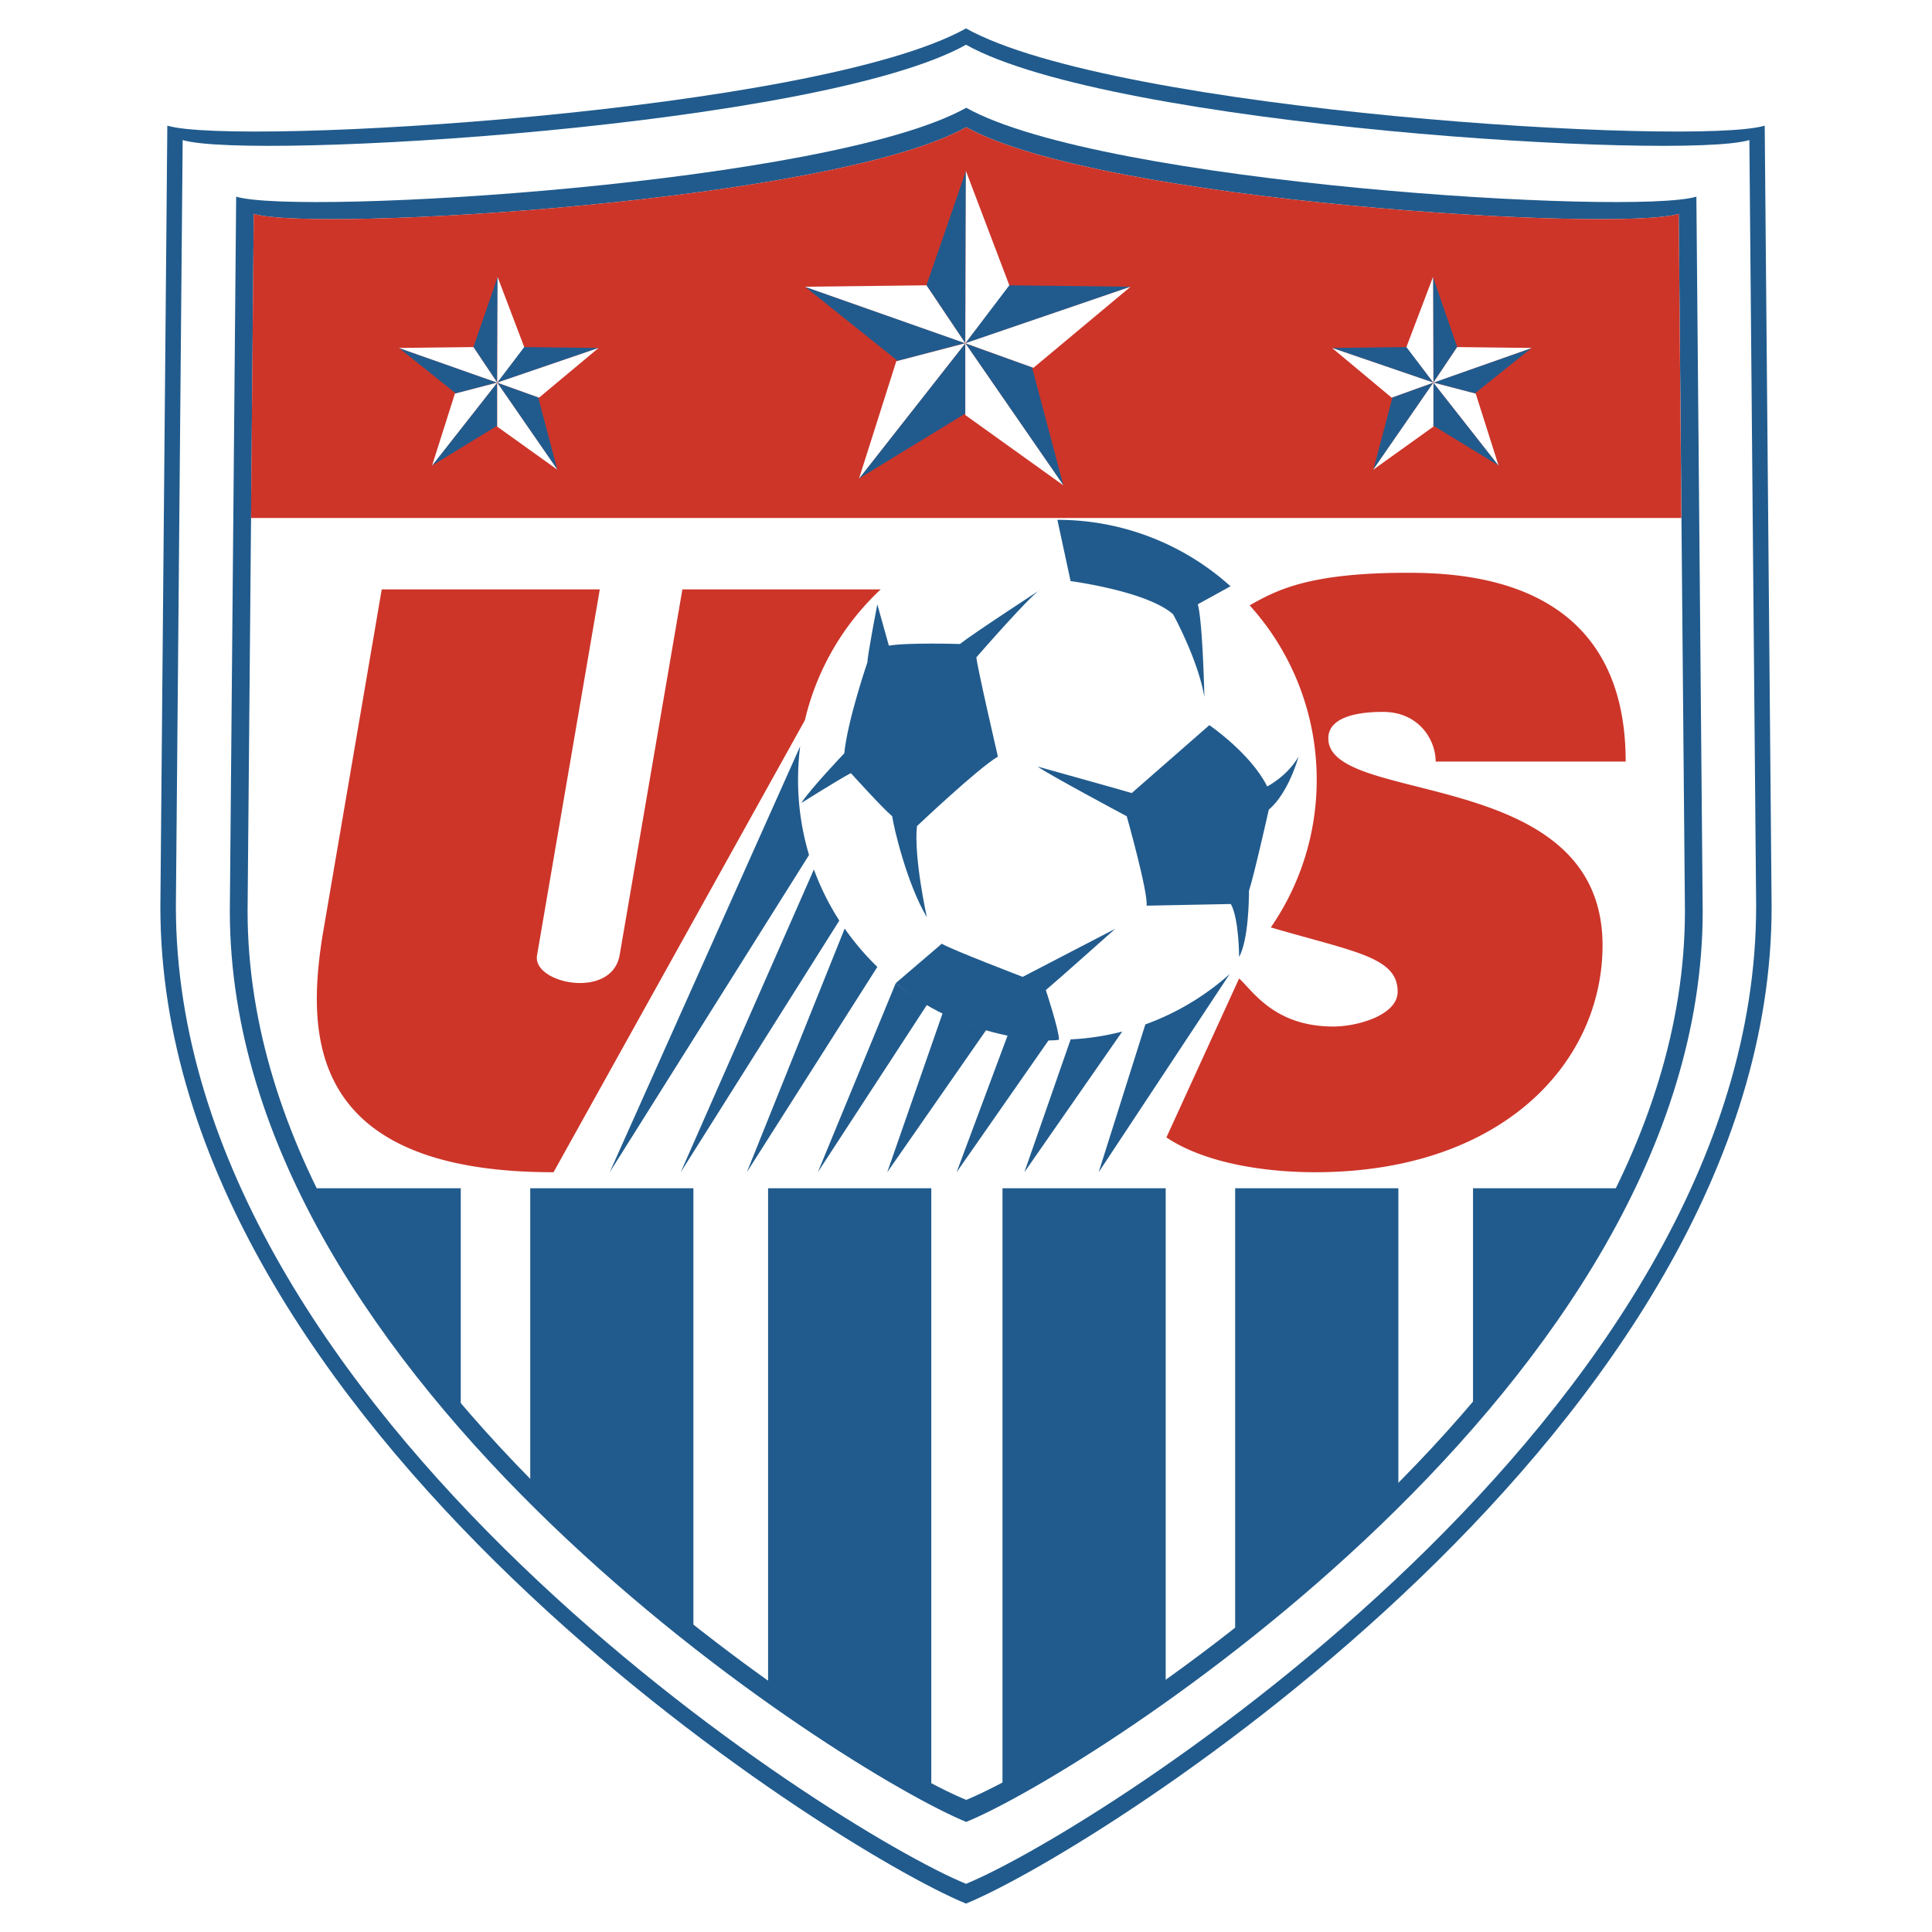 <svg xmlns="http://www.w3.org/2000/svg" width="2500" height="2500" viewBox="0 0 192.756 192.756"><g fill-rule="evenodd" clip-rule="evenodd"><path fill="#fff" d="M0 0h192.756v192.756H0V0z"/><path d="M96.379 189.922c13.511-5.543 80.376-47.811 80.376-99.435l-.689-77.95c-6.93 2.075-64.787-1.386-79.687-9.702-14.896 8.316-72.755 11.777-79.685 9.702L16 90.487c.001 51.624 66.869 93.892 80.379 99.435z" fill="#215b8d"/><path d="M96.379 187.949c13.251-5.436 78.832-46.895 78.832-97.521l-.676-76.454c-6.801 2.037-63.547-1.355-78.156-9.509-14.611 8.154-71.353 11.546-78.154 9.509l-.677 76.454c0 50.627 65.577 92.086 78.831 97.521z" fill="#fff"/><path d="M96.4 181.775c12.352-5.07 73.479-43.707 73.479-90.896l-.631-71.258c-6.336 1.902-59.227-1.271-72.848-8.868-13.615 7.597-66.505 10.77-72.838 8.868L22.93 90.88c0 47.188 61.125 85.825 73.47 90.895z" fill="#215b8d"/><path d="M96.4 179.576c12.057-4.945 71.706-42.648 71.706-88.698l-.617-69.541c-6.184 1.856-57.795-1.231-71.088-8.649-13.287 7.418-64.901 10.505-71.085 8.649l-.614 69.541c.001 46.05 59.647 83.753 71.698 88.698z" fill="#fff"/><path d="M167.746 51.681l-.258-30.343c-6.184 1.856-57.795-1.231-71.088-8.649-13.286 7.417-64.9 10.504-71.084 8.648l-.276 30.344h142.706z" fill="#cd3529"/><path d="M76.632 118.553v49.605c6.535 4.658 12.31 8.146 16.283 10.229v-59.834H76.632zM52.902 118.553v29.465c5.329 5.416 10.916 10.305 16.279 14.541v-44.006H52.902zM31.125 118.553c3.752 7.656 9.238 15.32 14.845 21.906v-21.906H31.125zM146.963 118.553v21.756c5.555-6.543 10.996-14.162 14.721-21.756h-14.721zM139.516 148.412v-29.859H123.23v44.318c5.354-4.209 10.944-9.064 16.286-14.459zM100.018 118.553v59.766c3.998-2.1 9.77-5.598 16.283-10.254v-49.512h-16.283z" fill="#215b8d"/><path d="M80.303 71.857a25.99 25.99 0 0 1 7.567-13.054H68.082l-6.264 36.512c-.821 4.462-8.734 2.81-8.238 0l6.261-36.512H38.085l-5.932 34.691c-1.482 9.583-1.647 23.46 23.073 23.46l25.077-45.097zM126.789 92.529a25.854 25.854 0 0 0 4.578-14.728 25.891 25.891 0 0 0-6.691-17.408c2.572-1.43 5.705-3.246 15.758-3.246 6.592 0 21.76.995 21.76 18.836h-18.957c0-2.149-1.648-4.957-5.273-4.957-2.471 0-5.438.492-5.438 2.642 0 6.771 27.359 2.644 27.359 20.653 0 11.73-10.053 22.633-28.678 22.633-4.779 0-10.879-.824-14.834-3.471l7.252-15.859c1.318 1.156 3.461 4.793 9.395 4.793 2.473 0 6.424-1.158 6.424-3.471-.001-3.468-4.28-3.963-12.655-6.417z" fill="#cd3529"/><path d="M80.719 85.301a25.947 25.947 0 0 1-1.096-7.5c0-1.131.069-2.25.209-3.343l-19.001 42.497 19.888-31.654zM83.739 91.845a25.77 25.77 0 0 1-2.536-5.099l-13.287 30.208 15.823-25.109zM87.534 96.469a26.116 26.116 0 0 1-3.26-3.827l-9.763 24.313 13.023-20.486zM92.497 100.23a25.95 25.95 0 0 1-3.125-2.146l-7.778 18.871 10.903-16.725zM98.404 102.75a25.79 25.79 0 0 1-4.353-1.68l-5.531 15.885 9.884-14.205zM104.664 103.725a27 27 0 0 1-4.119-.461l-5.105 13.691 9.224-13.23zM111.967 102.918a25.44 25.44 0 0 1-5.148.781l-4.619 13.256 9.767-14.037zM122.682 97.184a25.819 25.819 0 0 1-8.41 5.021l-4.658 14.75 13.068-19.771zM122.768 58.492a25.744 25.744 0 0 0-17.271-6.628l1.316 6.113s7.582.987 10.221 3.301c0 0 2.473 4.462 3.129 8.258 0 0-.164-7.432-.656-9.247l3.261-1.797z" fill="#215b8d"/><path d="M87.528 60.29s-.985 5.119-.985 5.78c0 0-1.98 5.779-2.308 9.086 0 0-3.462 3.639-4.286 4.958 0 0 3.953-2.48 4.944-2.978 0 0 3.132 3.473 4.119 4.299.165 1.157 1.485 6.774 3.463 10.078 0 0-1.32-5.949-.991-9.089 0 0 6.097-5.78 8.078-6.937 0 0-2.145-9.252-2.145-9.91 0 0 5.605-6.445 6.428-6.774 0 0-6.59 4.291-8.076 5.448 0 0-5.272-.16-7.086.168l-1.155-4.129zM103.518 76.479s8.896 2.479 9.395 2.645l7.744-6.775s4.123 2.808 5.771 6.114c0 0 1.975-.991 3.129-2.975 0 0-.988 3.636-2.967 5.288 0 0-1.482 6.605-1.979 8.094 0 .826-.047 4.904-.986 6.609 0 0 0-3.799-.822-5.285l-8.408.164c.166-1.319-1.98-8.921-1.98-8.921s-7.745-4.132-8.897-4.958zM89.372 98.084l4.588-3.927c1.151.663 8.074 3.304 8.074 3.304l9.232-4.793s-5.936 5.292-6.924 6.114c0 0 1.316 3.969 1.316 4.957-1.812.327-10.159-.407-16.286-5.655zM96.379 17.04l-.07 17.206-3.876-5.781 3.946-11.425zM112.805 28.607l-16.496 5.656 4.302-5.798 12.194.142z" fill="#215b8d"/><path fill="#215b8d" d="M106.096 48.44l-9.787-14.184 6.656 2.387 3.131 11.797zM85.696 47.746l10.613-13.511v7.027l-10.613 6.484zM80.314 28.607l15.995 5.623-6.744 1.779-9.251-7.402z"/><path fill="#fff" d="M96.364 17.04l-.055 17.206 4.392-5.781-4.337-11.425zM112.799 28.607l-16.49 5.639 6.798 2.45 9.692-8.089zM106.105 48.431l-9.796-14.185v7.164l9.796 7.021zM85.704 47.749l10.605-13.503-6.887 1.797-3.718 11.706zM80.306 28.607l16.003 5.639-3.876-5.781-12.127.142z"/><path fill="#215b8d" d="M49.653 27.623l-.046 10.551-2.374-3.546 2.42-7.005zM59.724 34.715l-10.117 3.464 2.635-3.551 7.482.087zM55.61 46.875l-6.003-8.696 4.086 1.463 1.917 7.233z"/><path fill="#215b8d" d="M43.101 46.451l6.506-8.281v4.304l-6.506 3.977zM39.8 34.715l9.807 3.45-4.13 1.087-5.677-4.537z"/><path fill="#fff" d="M49.641 27.623l-.034 10.551 2.696-3.546-2.662-7.005zM59.721 34.715l-10.114 3.459 4.173 1.499 5.941-4.958z"/><path fill="#fff" d="M55.615 46.867l-6.008-8.693v4.391l6.008 4.302zM43.106 46.454l6.501-8.28-4.222 1.101-2.279 7.179z"/><path fill="#fff" d="M39.796 34.715l9.811 3.459-2.374-3.546-7.437.087z"/><path fill="#215b8d" d="M142.965 27.623l.045 10.551 2.373-3.546-2.418-7.005zM132.9 34.715l10.11 3.464-2.637-3.551-7.473.087zM137.012 46.875l5.998-8.696-4.08 1.463-1.918 7.233z"/><path fill="#215b8d" d="M149.52 46.451l-6.51-8.281v4.304l6.51 3.977zM152.818 34.715l-9.808 3.45 4.133 1.087 5.675-4.537z"/><path fill="#fff" d="M142.977 27.623l.033 10.551-2.694-3.546 2.661-7.005zM132.9 34.715l10.11 3.459-4.166 1.499-5.944-4.958zM137.002 46.867l6.008-8.693v4.391l-6.008 4.302zM149.514 46.454l-6.504-8.28 4.224 1.101 2.28 7.179zM152.826 34.715l-9.816 3.459 2.373-3.546 7.443.087z"/></g></svg>